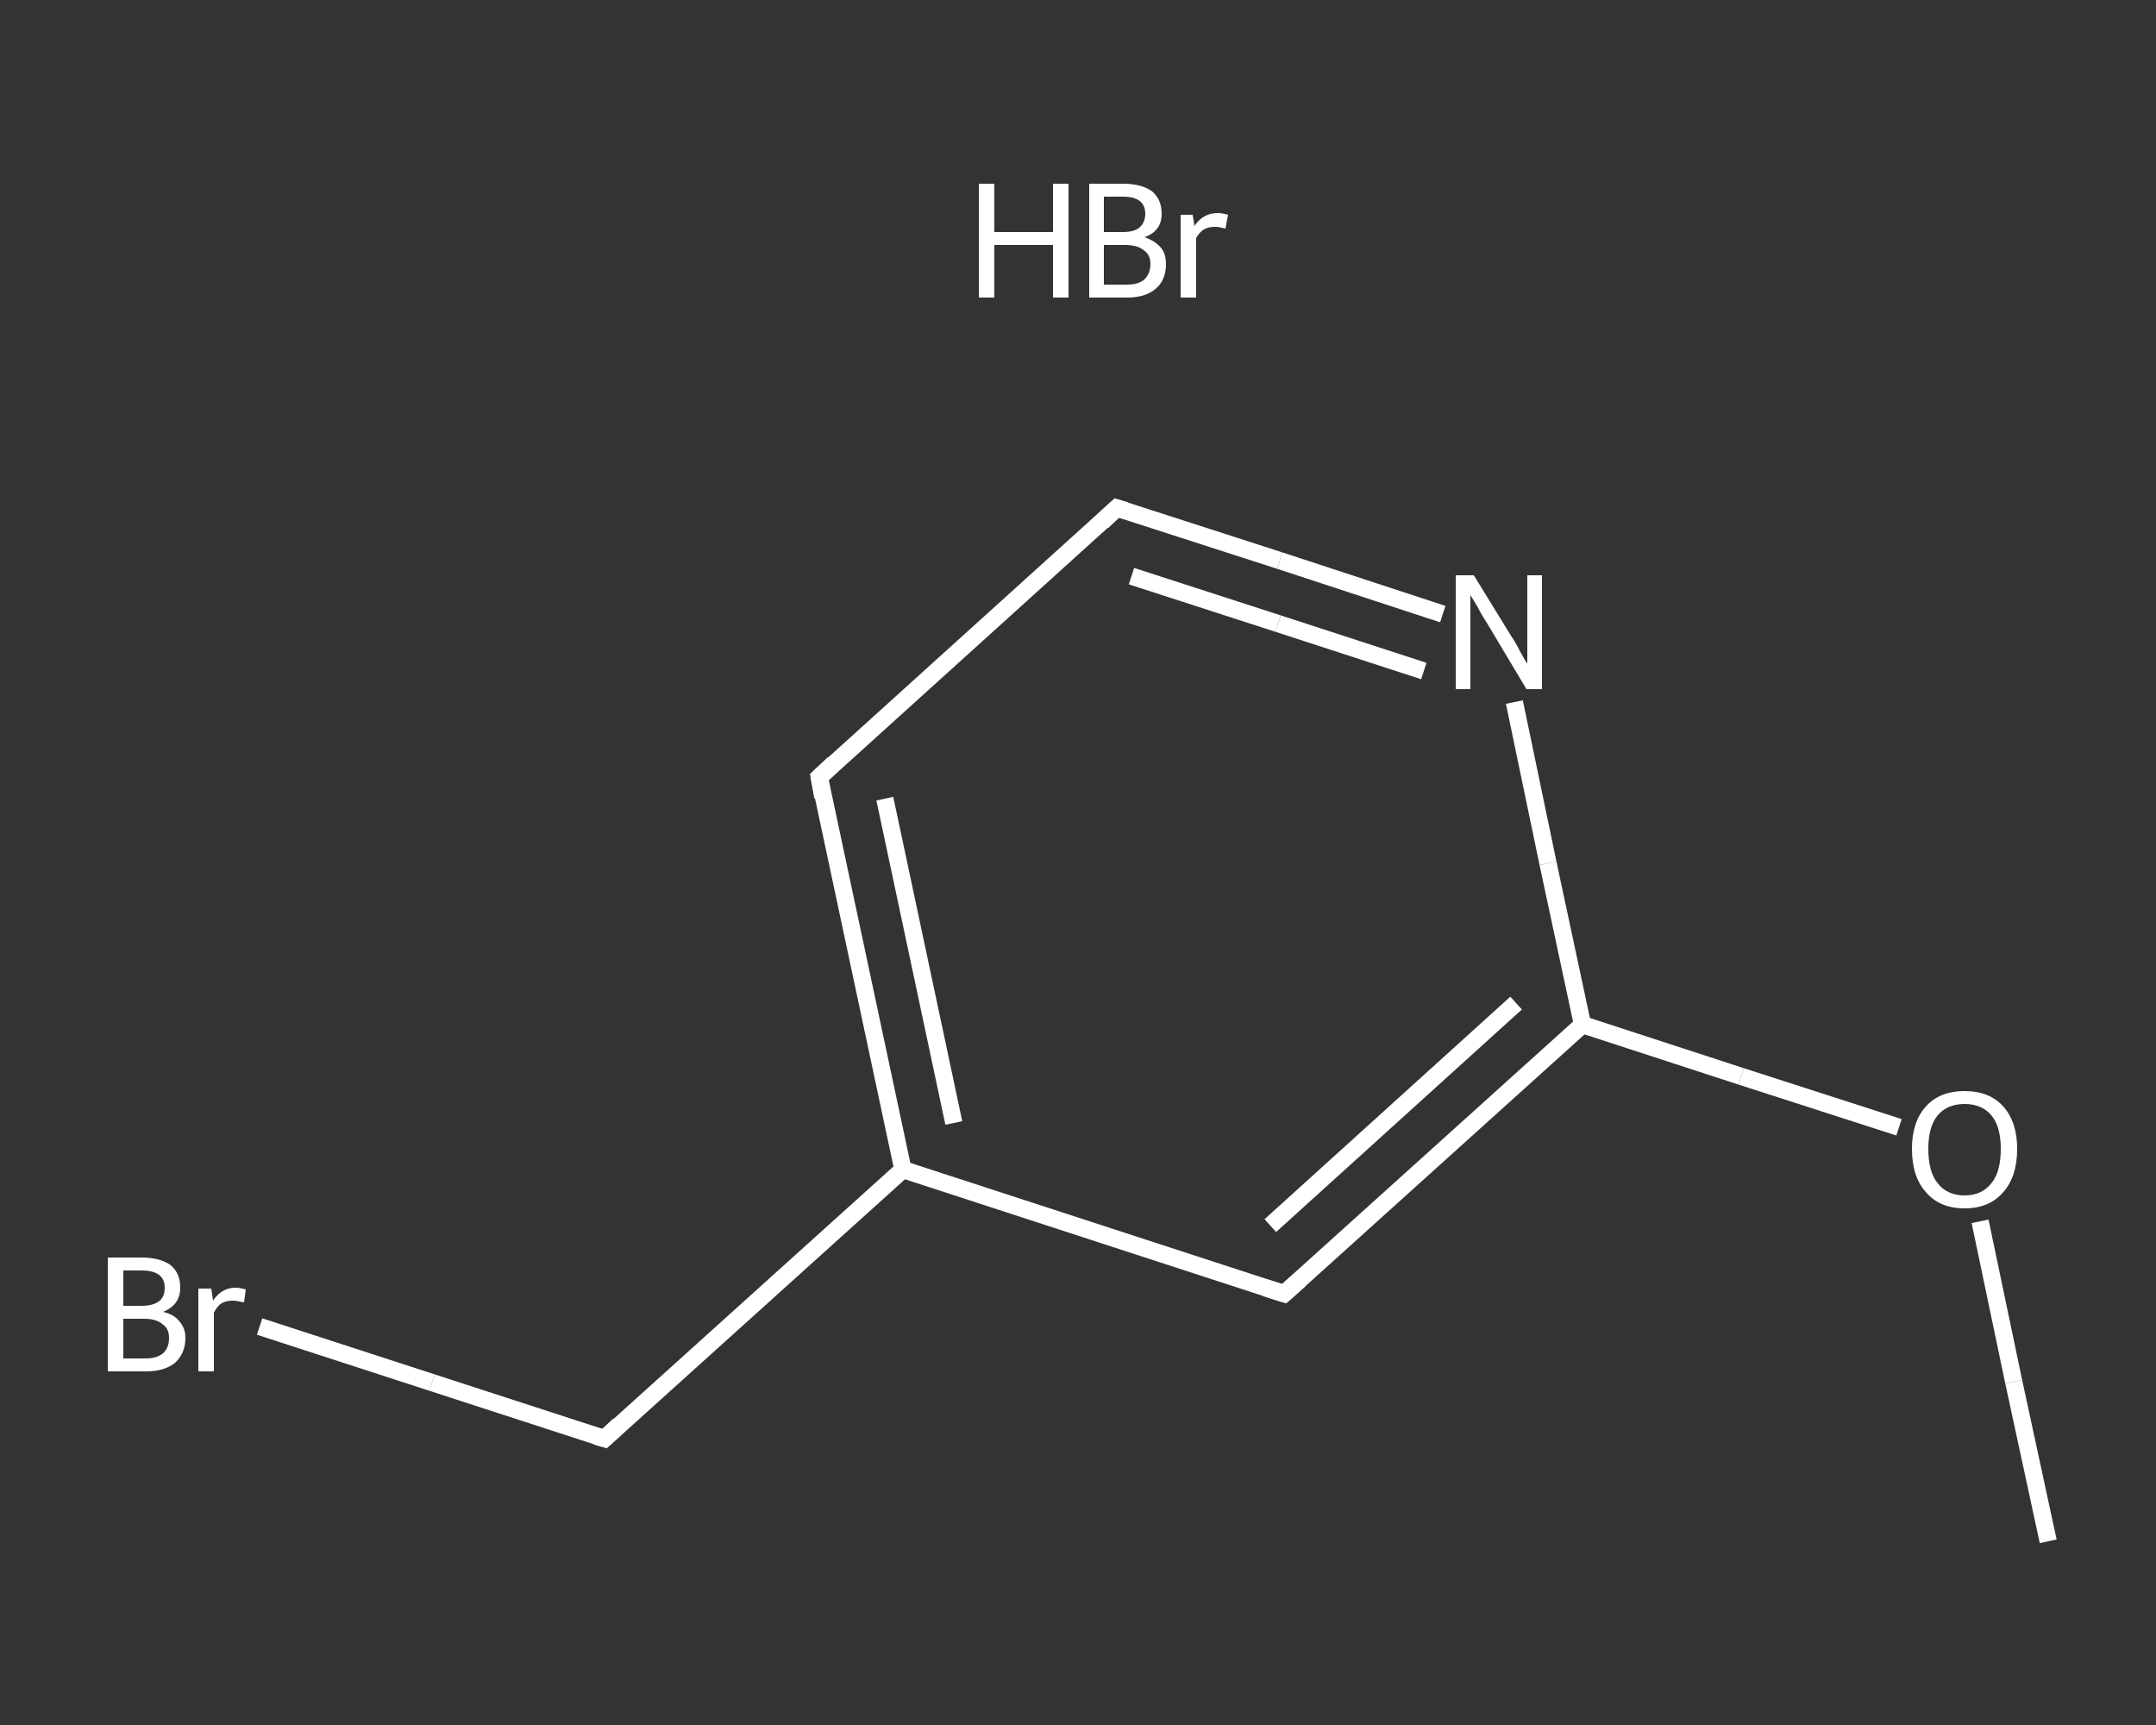 <?xml version='1.0' encoding='iso-8859-1'?>
<svg version='1.1' baseProfile='full'
              xmlns='http://www.w3.org/2000/svg'
                      xmlns:rdkit='http://www.rdkit.org/xml'
                      xmlns:xlink='http://www.w3.org/1999/xlink'
                  xml:space='preserve'
width='250px' height='200px' viewBox='0 0 250 200'>
<rect x="0" y="0" width="250" height="200" fill="#333333" stroke="none"/>
<!-- END OF HEADER -->
<rect style='opacity:1.0;fill:transparent;stroke:none' width='250.0' height='200.0' x='0.0' y='0.0'> </rect>
<path class='bond-0 atom-1 atom-2' d='M 237.5,178.7 L 233.5,160.2' style='fill:none;fill-rule:evenodd;stroke:#FFFFFF;stroke-width:2.0px;stroke-linecap:butt;stroke-linejoin:miter;stroke-opacity:1' />
<path class='bond-0 atom-1 atom-2' d='M 233.5,160.2 L 229.6,141.6' style='fill:none;fill-rule:evenodd;stroke:#FFFFFF;stroke-width:2.0px;stroke-linecap:butt;stroke-linejoin:miter;stroke-opacity:1' />
<path class='bond-1 atom-2 atom-3' d='M 220.2,130.7 L 201.9,124.8' style='fill:none;fill-rule:evenodd;stroke:#FFFFFF;stroke-width:2.0px;stroke-linecap:butt;stroke-linejoin:miter;stroke-opacity:1' />
<path class='bond-1 atom-2 atom-3' d='M 201.9,124.8 L 183.5,118.8' style='fill:none;fill-rule:evenodd;stroke:#FFFFFF;stroke-width:2.0px;stroke-linecap:butt;stroke-linejoin:miter;stroke-opacity:1' />
<path class='bond-2 atom-3 atom-4' d='M 183.5,118.8 L 148.9,150.0' style='fill:none;fill-rule:evenodd;stroke:#FFFFFF;stroke-width:2.0px;stroke-linecap:butt;stroke-linejoin:miter;stroke-opacity:1' />
<path class='bond-2 atom-3 atom-4' d='M 175.8,116.3 L 147.3,142.1' style='fill:none;fill-rule:evenodd;stroke:#FFFFFF;stroke-width:2.0px;stroke-linecap:butt;stroke-linejoin:miter;stroke-opacity:1' />
<path class='bond-3 atom-4 atom-5' d='M 148.9,150.0 L 104.7,135.6' style='fill:none;fill-rule:evenodd;stroke:#FFFFFF;stroke-width:2.0px;stroke-linecap:butt;stroke-linejoin:miter;stroke-opacity:1' />
<path class='bond-4 atom-5 atom-6' d='M 104.7,135.6 L 70.1,166.8' style='fill:none;fill-rule:evenodd;stroke:#FFFFFF;stroke-width:2.0px;stroke-linecap:butt;stroke-linejoin:miter;stroke-opacity:1' />
<path class='bond-5 atom-6 atom-7' d='M 70.1,166.8 L 50.1,160.3' style='fill:none;fill-rule:evenodd;stroke:#FFFFFF;stroke-width:2.0px;stroke-linecap:butt;stroke-linejoin:miter;stroke-opacity:1' />
<path class='bond-5 atom-6 atom-7' d='M 50.1,160.3 L 30.1,153.8' style='fill:none;fill-rule:evenodd;stroke:#FFFFFF;stroke-width:2.0px;stroke-linecap:butt;stroke-linejoin:miter;stroke-opacity:1' />
<path class='bond-6 atom-5 atom-8' d='M 104.7,135.6 L 95.0,90.1' style='fill:none;fill-rule:evenodd;stroke:#FFFFFF;stroke-width:2.0px;stroke-linecap:butt;stroke-linejoin:miter;stroke-opacity:1' />
<path class='bond-6 atom-5 atom-8' d='M 110.6,130.2 L 102.6,92.6' style='fill:none;fill-rule:evenodd;stroke:#FFFFFF;stroke-width:2.0px;stroke-linecap:butt;stroke-linejoin:miter;stroke-opacity:1' />
<path class='bond-7 atom-8 atom-9' d='M 95.0,90.1 L 129.5,58.9' style='fill:none;fill-rule:evenodd;stroke:#FFFFFF;stroke-width:2.0px;stroke-linecap:butt;stroke-linejoin:miter;stroke-opacity:1' />
<path class='bond-8 atom-9 atom-10' d='M 129.5,58.9 L 148.4,65.0' style='fill:none;fill-rule:evenodd;stroke:#FFFFFF;stroke-width:2.0px;stroke-linecap:butt;stroke-linejoin:miter;stroke-opacity:1' />
<path class='bond-8 atom-9 atom-10' d='M 148.4,65.0 L 167.3,71.2' style='fill:none;fill-rule:evenodd;stroke:#FFFFFF;stroke-width:2.0px;stroke-linecap:butt;stroke-linejoin:miter;stroke-opacity:1' />
<path class='bond-8 atom-9 atom-10' d='M 131.2,66.8 L 148.2,72.3' style='fill:none;fill-rule:evenodd;stroke:#FFFFFF;stroke-width:2.0px;stroke-linecap:butt;stroke-linejoin:miter;stroke-opacity:1' />
<path class='bond-8 atom-9 atom-10' d='M 148.2,72.3 L 165.1,77.8' style='fill:none;fill-rule:evenodd;stroke:#FFFFFF;stroke-width:2.0px;stroke-linecap:butt;stroke-linejoin:miter;stroke-opacity:1' />
<path class='bond-9 atom-10 atom-3' d='M 175.6,81.4 L 179.5,100.1' style='fill:none;fill-rule:evenodd;stroke:#FFFFFF;stroke-width:2.0px;stroke-linecap:butt;stroke-linejoin:miter;stroke-opacity:1' />
<path class='bond-9 atom-10 atom-3' d='M 179.5,100.1 L 183.5,118.8' style='fill:none;fill-rule:evenodd;stroke:#FFFFFF;stroke-width:2.0px;stroke-linecap:butt;stroke-linejoin:miter;stroke-opacity:1' />
<path d='M 150.7,148.4 L 148.9,150.0 L 146.7,149.3' style='fill:none;stroke:#FFFFFF;stroke-width:2.0px;stroke-linecap:butt;stroke-linejoin:miter;stroke-opacity:1;' />
<path d='M 71.8,165.2 L 70.1,166.8 L 69.1,166.5' style='fill:none;stroke:#FFFFFF;stroke-width:2.0px;stroke-linecap:butt;stroke-linejoin:miter;stroke-opacity:1;' />
<path d='M 95.4,92.4 L 95.0,90.1 L 96.7,88.5' style='fill:none;stroke:#FFFFFF;stroke-width:2.0px;stroke-linecap:butt;stroke-linejoin:miter;stroke-opacity:1;' />
<path d='M 127.8,60.5 L 129.5,58.9 L 130.5,59.2' style='fill:none;stroke:#FFFFFF;stroke-width:2.0px;stroke-linecap:butt;stroke-linejoin:miter;stroke-opacity:1;' />
<path class='atom-0' d='M 113.5 21.3
L 115.3 21.3
L 115.3 26.9
L 122.1 26.9
L 122.1 21.3
L 123.9 21.3
L 123.9 34.5
L 122.1 34.5
L 122.1 28.4
L 115.3 28.4
L 115.3 34.5
L 113.5 34.5
L 113.5 21.3
' fill='#FFFFFF'/>
<path class='atom-0' d='M 132.7 27.5
Q 133.9 27.9, 134.6 28.7
Q 135.2 29.4, 135.2 30.6
Q 135.2 32.4, 134.1 33.4
Q 132.9 34.5, 130.7 34.5
L 126.3 34.5
L 126.3 21.3
L 130.2 21.3
Q 132.4 21.3, 133.6 22.2
Q 134.7 23.1, 134.7 24.8
Q 134.7 26.8, 132.7 27.5
M 128.0 22.8
L 128.0 26.9
L 130.2 26.9
Q 131.5 26.9, 132.1 26.4
Q 132.8 25.8, 132.8 24.8
Q 132.8 22.8, 130.2 22.8
L 128.0 22.8
M 130.7 33.0
Q 132.0 33.0, 132.7 32.4
Q 133.4 31.7, 133.4 30.6
Q 133.4 29.5, 132.6 29.0
Q 131.9 28.4, 130.4 28.4
L 128.0 28.4
L 128.0 33.0
L 130.7 33.0
' fill='#FFFFFF'/>
<path class='atom-0' d='M 138.3 24.9
L 138.5 26.2
Q 139.5 24.7, 141.2 24.7
Q 141.7 24.7, 142.4 24.9
L 142.1 26.5
Q 141.3 26.3, 140.9 26.3
Q 140.1 26.3, 139.6 26.6
Q 139.1 26.9, 138.7 27.6
L 138.7 34.5
L 136.9 34.5
L 136.9 24.9
L 138.3 24.9
' fill='#FFFFFF'/>
<path class='atom-2' d='M 221.7 133.2
Q 221.7 130.1, 223.3 128.3
Q 224.9 126.5, 227.8 126.5
Q 230.7 126.5, 232.3 128.3
Q 233.9 130.1, 233.9 133.2
Q 233.9 136.4, 232.3 138.2
Q 230.7 140.1, 227.8 140.1
Q 224.9 140.1, 223.3 138.2
Q 221.7 136.4, 221.7 133.2
M 227.8 138.6
Q 229.8 138.6, 230.9 137.2
Q 232.0 135.9, 232.0 133.2
Q 232.0 130.6, 230.9 129.3
Q 229.8 128.0, 227.8 128.0
Q 225.8 128.0, 224.7 129.3
Q 223.6 130.6, 223.6 133.2
Q 223.6 135.9, 224.7 137.2
Q 225.8 138.6, 227.8 138.6
' fill='#FFFFFF'/>
<path class='atom-7' d='M 18.9 152.1
Q 20.2 152.4, 20.8 153.2
Q 21.5 154.0, 21.5 155.1
Q 21.5 156.9, 20.3 158.0
Q 19.1 159.0, 16.9 159.0
L 12.5 159.0
L 12.5 145.8
L 16.4 145.8
Q 18.6 145.8, 19.8 146.7
Q 20.9 147.6, 20.9 149.3
Q 20.9 151.3, 18.9 152.1
M 14.3 147.3
L 14.3 151.4
L 16.4 151.4
Q 17.7 151.4, 18.4 150.9
Q 19.1 150.4, 19.1 149.3
Q 19.1 147.3, 16.4 147.3
L 14.3 147.3
M 16.9 157.5
Q 18.2 157.5, 18.9 156.9
Q 19.6 156.3, 19.6 155.1
Q 19.6 154.0, 18.8 153.5
Q 18.1 152.9, 16.7 152.9
L 14.3 152.9
L 14.3 157.5
L 16.9 157.5
' fill='#FFFFFF'/>
<path class='atom-7' d='M 24.5 149.4
L 24.7 150.8
Q 25.7 149.3, 27.3 149.3
Q 27.8 149.3, 28.5 149.5
L 28.3 151.0
Q 27.4 150.8, 27.0 150.8
Q 26.2 150.8, 25.7 151.1
Q 25.2 151.4, 24.8 152.2
L 24.8 159.0
L 23.0 159.0
L 23.0 149.4
L 24.5 149.4
' fill='#FFFFFF'/>
<path class='atom-10' d='M 170.9 66.7
L 175.2 73.7
Q 175.7 74.4, 176.3 75.6
Q 177.0 76.9, 177.1 76.9
L 177.1 66.7
L 178.8 66.7
L 178.8 79.9
L 177.0 79.9
L 172.4 72.2
Q 171.8 71.3, 171.3 70.3
Q 170.7 69.3, 170.5 69.0
L 170.5 79.9
L 168.8 79.9
L 168.8 66.7
L 170.9 66.7
' fill='#FFFFFF'/>
</svg>
